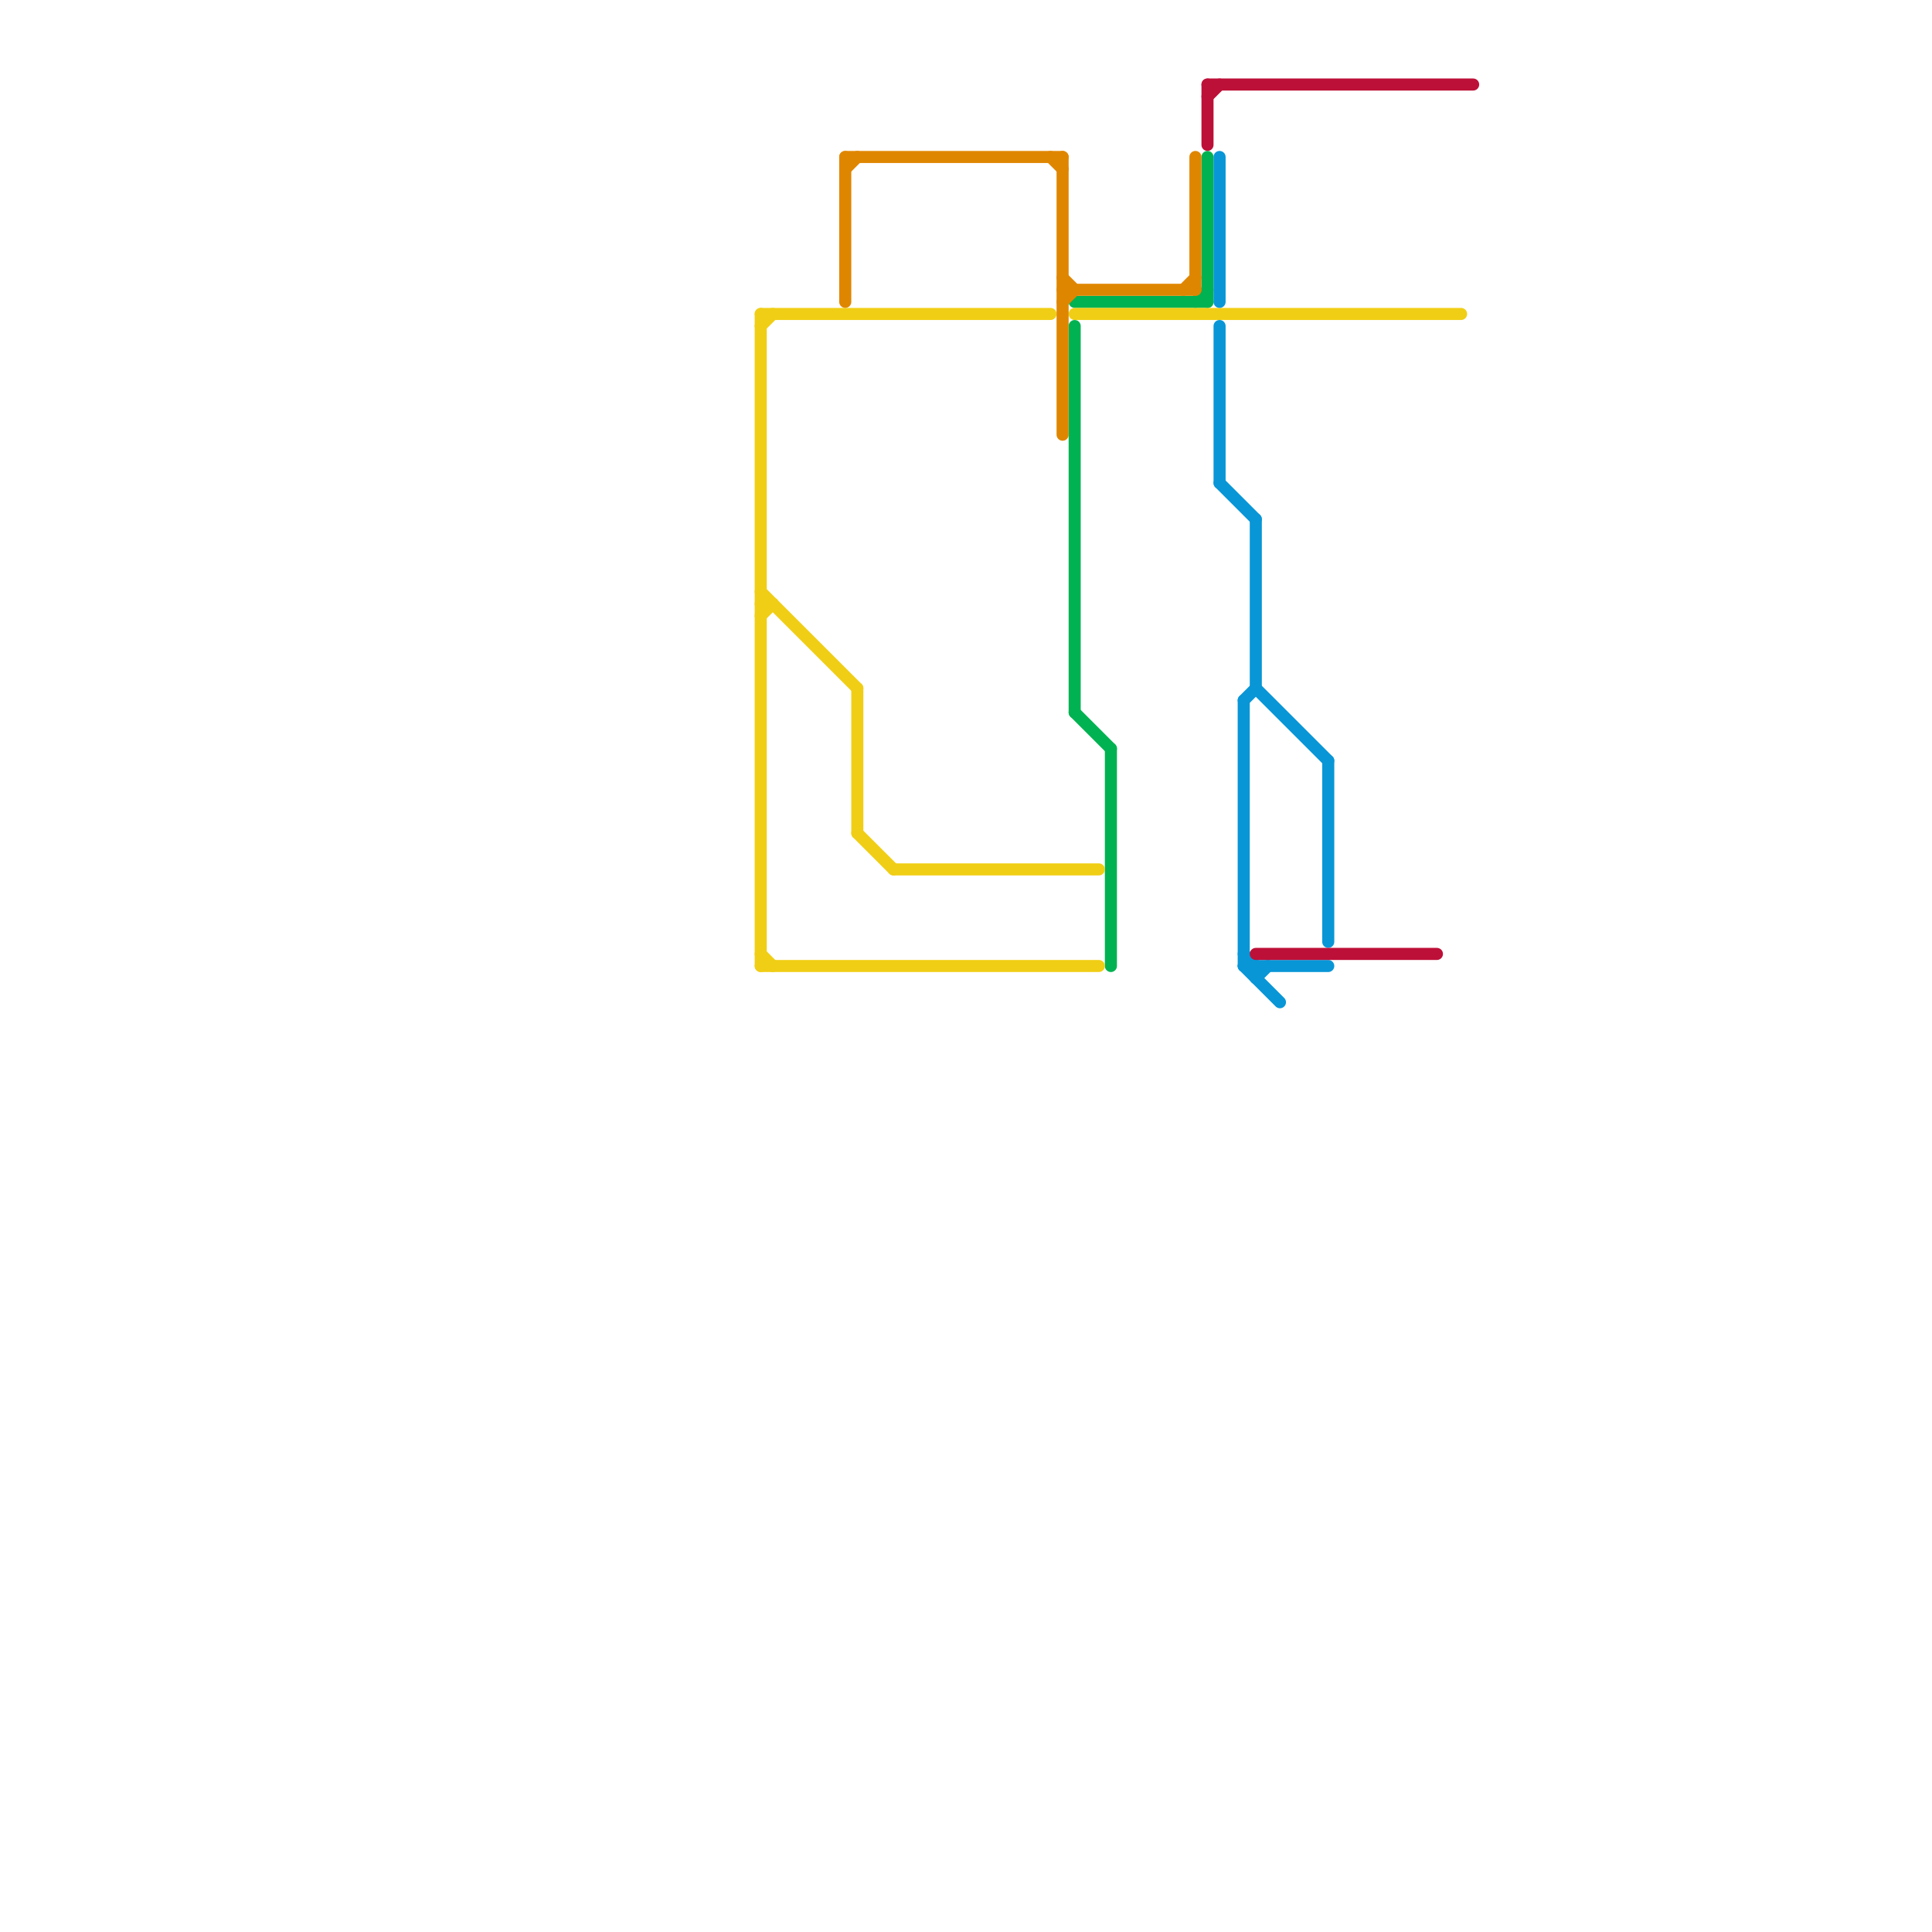 
<svg version="1.1" xmlns="http://www.w3.org/2000/svg" viewBox="0 0 160 160">
<style>text { font: 1px Helvetica; font-weight: 600; white-space: pre; dominant-baseline: central; } line { stroke-width: 1; fill: none; stroke-linecap: round; stroke-linejoin: round; } .c0 { stroke: #00b251 } .c1 { stroke: #f0ce15 } .c2 { stroke: #0896d7 } .c3 { stroke: #df8600 } .c4 { stroke: #bd1038 } .w1 { stroke-width: 1; }</style><defs><g id="wm-xf"><circle r="1.2" fill="#000"/><circle r="0.9" fill="#fff"/><circle r="0.6" fill="#000"/><circle r="0.3" fill="#fff"/></g><g id="wm"><circle r="0.6" fill="#000"/><circle r="0.3" fill="#fff"/></g></defs><line class="c0 " x1="89" y1="27" x2="89" y2="59"/><line class="c0 " x1="92" y1="62" x2="92" y2="80"/><line class="c0 " x1="99" y1="25" x2="100" y2="24"/><line class="c0 " x1="89" y1="59" x2="92" y2="62"/><line class="c0 " x1="100" y1="13" x2="100" y2="25"/><line class="c0 " x1="89" y1="25" x2="100" y2="25"/><line class="c1 " x1="63" y1="79" x2="64" y2="80"/><line class="c1 " x1="63" y1="50" x2="64" y2="50"/><line class="c1 " x1="63" y1="51" x2="64" y2="50"/><line class="c1 " x1="63" y1="27" x2="64" y2="26"/><line class="c1 " x1="71" y1="69" x2="74" y2="72"/><line class="c1 " x1="71" y1="57" x2="71" y2="69"/><line class="c1 " x1="89" y1="26" x2="121" y2="26"/><line class="c1 " x1="63" y1="49" x2="71" y2="57"/><line class="c1 " x1="74" y1="72" x2="91" y2="72"/><line class="c1 " x1="63" y1="26" x2="63" y2="80"/><line class="c1 " x1="63" y1="26" x2="87" y2="26"/><line class="c1 " x1="63" y1="80" x2="91" y2="80"/><line class="c2 " x1="103" y1="58" x2="103" y2="80"/><line class="c2 " x1="104" y1="81" x2="105" y2="80"/><line class="c2 " x1="103" y1="80" x2="110" y2="80"/><line class="c2 " x1="104" y1="80" x2="104" y2="81"/><line class="c2 " x1="101" y1="40" x2="104" y2="43"/><line class="c2 " x1="103" y1="58" x2="104" y2="57"/><line class="c2 " x1="101" y1="13" x2="101" y2="25"/><line class="c2 " x1="103" y1="79" x2="104" y2="80"/><line class="c2 " x1="104" y1="57" x2="110" y2="63"/><line class="c2 " x1="104" y1="43" x2="104" y2="57"/><line class="c2 " x1="103" y1="80" x2="106" y2="83"/><line class="c2 " x1="110" y1="63" x2="110" y2="78"/><line class="c2 " x1="101" y1="27" x2="101" y2="40"/><line class="c3 " x1="88" y1="25" x2="89" y2="24"/><line class="c3 " x1="88" y1="24" x2="99" y2="24"/><line class="c3 " x1="88" y1="13" x2="88" y2="36"/><line class="c3 " x1="99" y1="13" x2="99" y2="24"/><line class="c3 " x1="87" y1="13" x2="88" y2="14"/><line class="c3 " x1="70" y1="13" x2="70" y2="25"/><line class="c3 " x1="70" y1="14" x2="71" y2="13"/><line class="c3 " x1="98" y1="24" x2="99" y2="23"/><line class="c3 " x1="88" y1="23" x2="89" y2="24"/><line class="c3 " x1="70" y1="13" x2="88" y2="13"/><line class="c4 " x1="100" y1="7" x2="122" y2="7"/><line class="c4 " x1="100" y1="8" x2="101" y2="7"/><line class="c4 " x1="104" y1="79" x2="119" y2="79"/><line class="c4 " x1="100" y1="7" x2="100" y2="12"/>
</svg>
